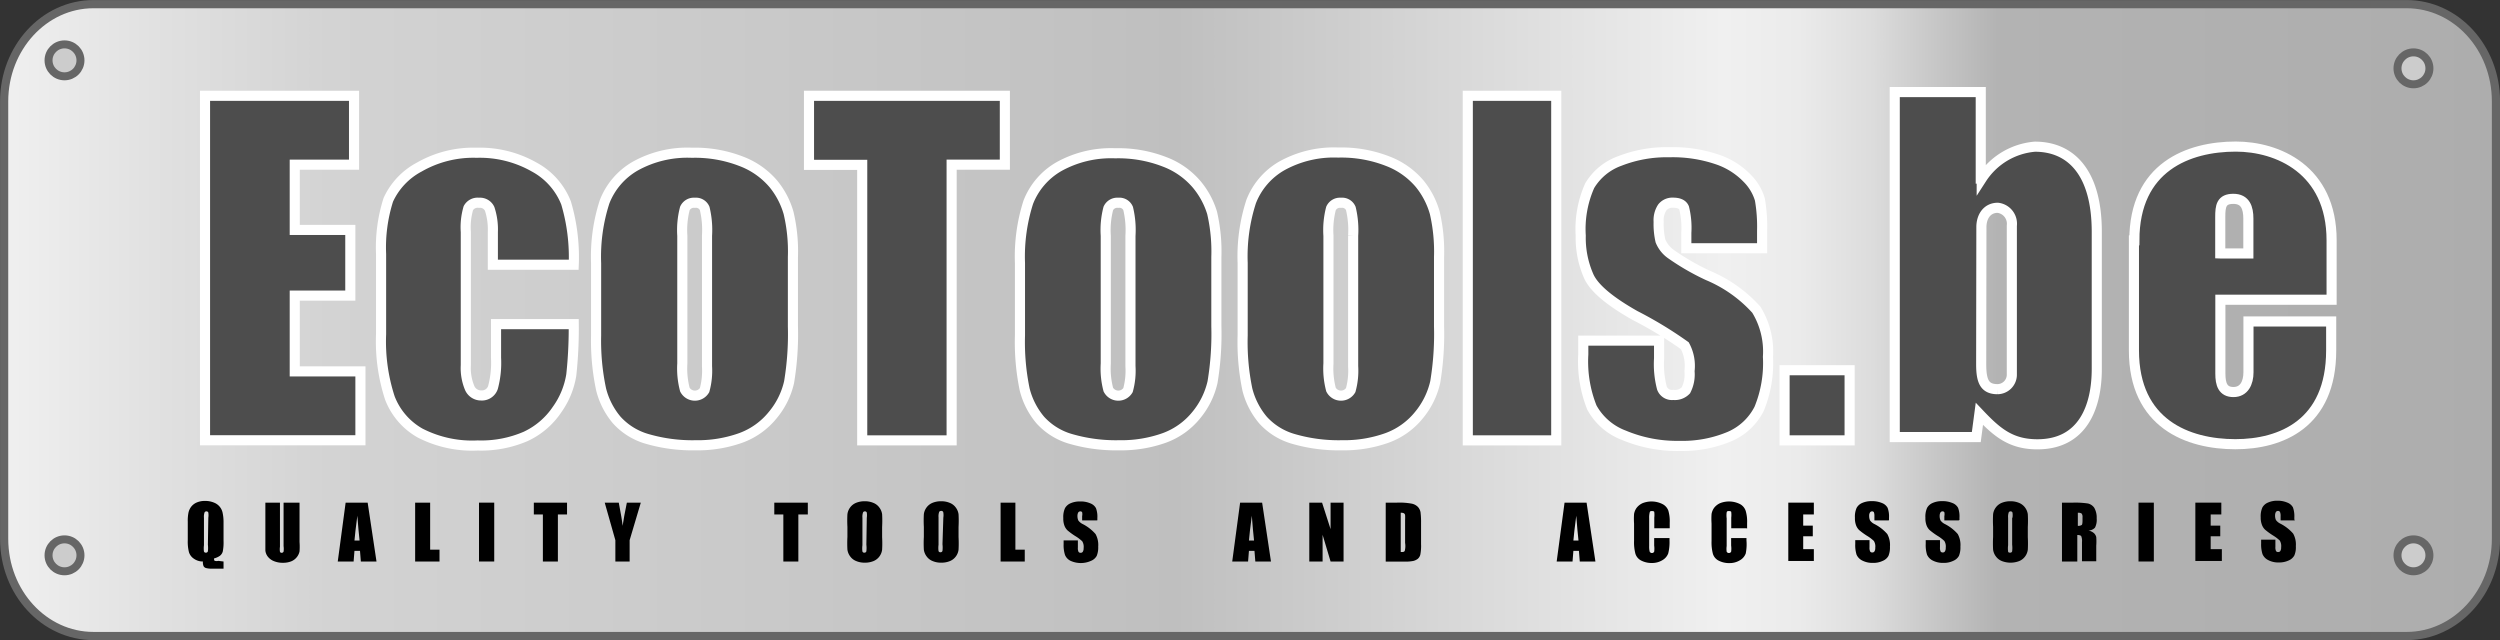<svg xmlns="http://www.w3.org/2000/svg" xmlns:xlink="http://www.w3.org/1999/xlink" viewBox="0 0 234.86 60.13"><rect x="0" y="0" width="234.86" height="60.13" fill="#333333" stroke="none"/><defs><style>.cls-1,.cls-3{stroke:#666;}.cls-1{stroke-width:0.77px;fill:url(#linear-gradient);}.cls-2{fill:#4d4d4d;stroke:#fff;stroke-width:0.95px;}.cls-3{fill:#ccc;stroke-width:0.75px;}</style><linearGradient id="linear-gradient" x1="0.39" y1="26" x2="234.48" y2="26" gradientTransform="matrix(1, 0, 0, -1, 0, 56.06)" gradientUnits="userSpaceOnUse"><stop offset="0" stop-color="#f0f0f0"/><stop offset="0.06" stop-color="#e1e1e1"/><stop offset="0.13" stop-color="#d3d3d3"/><stop offset="0.2" stop-color="#cfcfcf"/><stop offset="0.43" stop-color="#c2c2c2"/><stop offset="0.47" stop-color="#bfbfbf"/><stop offset="0.69" stop-color="#f0f0f0"/><stop offset="0.72" stop-color="#ebebeb"/><stop offset="0.75" stop-color="#dcdcdc"/><stop offset="0.78" stop-color="#c3c3c3"/><stop offset="0.8" stop-color="#b3b3b3"/><stop offset="1" stop-color="#adadad"/></linearGradient></defs><g id="Layer_2" data-name="Layer 2"><g id="Layer_1-2" data-name="Layer 1"><g id="Layer_1-3" data-name="Layer 1"><path class="cls-1" d="M234.48,50.63c0,5-3.76,9.12-8.39,9.12H8.78c-4.63,0-8.39-4.08-8.39-9.12V9.51c0-5,3.75-9.12,8.39-9.12H226.09c4.63,0,8.39,4.08,8.39,9.12Z"/><path class="cls-2" d="M19.26,9h14v6.47H27.69V21.6h5.22v6.17H27.69v7.12h6.17v6.47H19.26Z"/><path class="cls-2" d="M53.9,24.87H46.3V21.8A6.17,6.17,0,0,0,46,19.62a1,1,0,0,0-1-.57,1,1,0,0,0-1,.5,6.39,6.39,0,0,0-.24,2.24V34.31a4.86,4.86,0,0,0,.36,2.13,1.16,1.16,0,0,0,1.07.71,1.1,1.1,0,0,0,1.12-.74,9,9,0,0,0,.29-2.8V30.45H53.9a40.91,40.91,0,0,1-.23,4.77,7.67,7.67,0,0,1-1.34,3.26A7.21,7.21,0,0,1,49.38,41a10.54,10.54,0,0,1-4.5.85,10.71,10.71,0,0,1-5.42-1.17,6.43,6.43,0,0,1-2.83-3.28,17.07,17.07,0,0,1-.83-6V23.87a14.7,14.7,0,0,1,.68-5.1,6.58,6.58,0,0,1,2.9-3.07,10.21,10.21,0,0,1,5.4-1.35,10.35,10.35,0,0,1,5.4,1.34,6.56,6.56,0,0,1,3,3.38A17.9,17.9,0,0,1,53.9,24.87Z"/><path class="cls-2" d="M74.49,24.15v6.5a27.45,27.45,0,0,1-.36,5.25A7.37,7.37,0,0,1,72.59,39a6.88,6.88,0,0,1-3,2.14,12,12,0,0,1-4.24.69,15.23,15.23,0,0,1-4.53-.59,6.12,6.12,0,0,1-2.88-1.78,7.15,7.15,0,0,1-1.47-2.88A21.88,21.88,0,0,1,56,31.53v-6.8a16.72,16.72,0,0,1,.8-5.78,6.63,6.63,0,0,1,2.87-3.34A10.07,10.07,0,0,1,65,14.35a12,12,0,0,1,4.65.81,7.38,7.38,0,0,1,3,2.11A7.6,7.6,0,0,1,74.08,20,15.65,15.65,0,0,1,74.49,24.15Zm-8.07-2a8.68,8.68,0,0,0-.22-2.57.89.89,0,0,0-.92-.53.93.93,0,0,0-.94.53,8.1,8.1,0,0,0-.24,2.57v12a7.77,7.77,0,0,0,.24,2.45,1.06,1.06,0,0,0,1.85.05,6.87,6.87,0,0,0,.23-2.24Z"/><path class="cls-2" d="M94.4,9v6.47h-5V41.37H81V15.49H76V9Z"/><path class="cls-2" d="M114.27,24.15v6.5a27.45,27.45,0,0,1-.36,5.25A7.46,7.46,0,0,1,112.38,39a6.88,6.88,0,0,1-3,2.14,12,12,0,0,1-4.24.69,15.23,15.23,0,0,1-4.53-.59,6.12,6.12,0,0,1-2.88-1.78,7.15,7.15,0,0,1-1.47-2.88,21.88,21.88,0,0,1-.44-5.07v-6.8A16.72,16.72,0,0,1,96.6,19a6.63,6.63,0,0,1,2.87-3.34,10.07,10.07,0,0,1,5.3-1.26,12,12,0,0,1,4.65.81,7.38,7.38,0,0,1,3,2.11A7.6,7.6,0,0,1,113.87,20,16.16,16.16,0,0,1,114.27,24.15Zm-8.07-2a8.68,8.68,0,0,0-.22-2.57.89.89,0,0,0-.92-.53.93.93,0,0,0-.94.53,8.1,8.1,0,0,0-.24,2.57v12a7.77,7.77,0,0,0,.24,2.45,1.06,1.06,0,0,0,1.85.05,6.87,6.87,0,0,0,.23-2.24V22.15Z"/><path class="cls-2" d="M135.19,24.15v6.5a27.45,27.45,0,0,1-.36,5.25A7.46,7.46,0,0,1,133.3,39a6.88,6.88,0,0,1-3,2.14,12,12,0,0,1-4.24.69,15.23,15.23,0,0,1-4.53-.59,6.12,6.12,0,0,1-2.88-1.78,7.15,7.15,0,0,1-1.47-2.88,21.88,21.88,0,0,1-.44-5.07v-6.8a16.72,16.72,0,0,1,.8-5.78,6.63,6.63,0,0,1,2.87-3.34,10.07,10.07,0,0,1,5.3-1.26,12,12,0,0,1,4.65.81,7.38,7.38,0,0,1,3,2.11A7.6,7.6,0,0,1,134.79,20,16.16,16.16,0,0,1,135.19,24.15Zm-8.07-2a8.68,8.68,0,0,0-.22-2.57.89.89,0,0,0-.92-.53.93.93,0,0,0-.94.53,8.1,8.1,0,0,0-.24,2.57v12a7.77,7.77,0,0,0,.24,2.45,1.06,1.06,0,0,0,1.85.05,6.87,6.87,0,0,0,.23-2.24V22.15Z"/><path class="cls-2" d="M146.2,9V41.37h-8.31V9Z"/><path class="cls-2" d="M165.54,23.32h-7.12V21.87a7.75,7.75,0,0,0-.21-2.34c-.14-.33-.49-.49-1.05-.49a1.21,1.21,0,0,0-1,.45,2.2,2.2,0,0,0-.34,1.35,7,7,0,0,0,.17,1.79,2.8,2.8,0,0,0,1,1.25,22.41,22.41,0,0,0,3.47,2A12.73,12.73,0,0,1,165,29.1a7.51,7.51,0,0,1,1.09,4.42,11.3,11.3,0,0,1-.83,4.89A5.58,5.58,0,0,1,162.51,41a11.42,11.42,0,0,1-4.72.89,12.94,12.94,0,0,1-5.24-1,5.73,5.73,0,0,1-3-2.6,11.64,11.64,0,0,1-.81-5V32h7.12v1.68a8.79,8.79,0,0,0,.27,2.78,1,1,0,0,0,1.06.64,1.43,1.43,0,0,0,1.19-.43,3.28,3.28,0,0,0,.34-1.81,4,4,0,0,0-.44-2.38,37.43,37.43,0,0,0-4.68-2.84q-3.54-2-4.32-3.63a8.91,8.91,0,0,1-.78-3.87,10,10,0,0,1,.84-4.69,5.43,5.43,0,0,1,2.84-2.33,12.11,12.11,0,0,1,4.65-.82,13.07,13.07,0,0,1,4.47.67,7,7,0,0,1,2.83,1.77,4.72,4.72,0,0,1,1.2,2,14.85,14.85,0,0,1,.21,2.94v1.56Z"/><path class="cls-2" d="M173.76,34.78v6.59h-6.11V34.78Z"/><path d="M21,52.75v.67H19.89a1.76,1.76,0,0,1-.55-.06.37.37,0,0,1-.22-.18,1.05,1.05,0,0,1-.06-.43,1.44,1.44,0,0,1-.84-.26,1.14,1.14,0,0,1-.47-.62,4,4,0,0,1-.11-1.12V49a3.77,3.77,0,0,1,.07-.86,1.45,1.45,0,0,1,.27-.56,1.34,1.34,0,0,1,.54-.39,1.9,1.9,0,0,1,.73-.13,2.13,2.13,0,0,1,.86.16,1.31,1.31,0,0,1,.56.42,1.29,1.29,0,0,1,.24.52A4,4,0,0,1,21,49v1.8a4.39,4.39,0,0,1-.07,1,.77.77,0,0,1-.28.42,1.69,1.69,0,0,1-.54.24c0,.12,0,.2.08.23a.66.66,0,0,0,.32,0Zm-1.43-4.11a1.64,1.64,0,0,0,0-.49.18.18,0,0,0-.18-.11.19.19,0,0,0-.17.09,1.23,1.23,0,0,0-.06.51v2.58a2.25,2.25,0,0,0,0,.59.17.17,0,0,0,.18.11.18.18,0,0,0,.19-.13,2.61,2.61,0,0,0,0-.62Z"/><path d="M28.14,47.22v3.7a6,6,0,0,1,0,.88,1.27,1.27,0,0,1-.24.52,1.29,1.29,0,0,1-.53.41,2.05,2.05,0,0,1-.78.14,2.14,2.14,0,0,1-.87-.16,1.35,1.35,0,0,1-.57-.43,1.12,1.12,0,0,1-.22-.56c0-.2,0-.6,0-1.23V47.22H26.3v4.15a1.44,1.44,0,0,0,0,.46.15.15,0,0,0,.16.1.18.18,0,0,0,.18-.11,1.85,1.85,0,0,0,0-.52V47.22Z"/><path d="M34.54,47.22l.83,5.53H33.9l-.08-1H33.3l-.08,1H31.73l.74-5.53Zm-.76,3.56c-.07-.63-.14-1.4-.21-2.33-.14,1.06-.23,1.84-.27,2.33Z"/><path d="M40.41,47.22v4.42h.88v1.11H39V47.22Z"/><path d="M46.43,47.22v5.53H45V47.22Z"/><path d="M53.27,47.22v1.11h-.86v4.42H51V48.33h-.85V47.22Z"/><path d="M60.2,47.22l-1.05,3.53v2H57.81v-2l-1-3.53h1.32c.21,1.08.33,1.81.36,2.18.09-.59.22-1.32.4-2.18Z"/><path d="M75.89,47.22v1.11H75v4.42H73.59V48.33h-.85V47.22Z"/><path d="M82.87,50.46a10.8,10.8,0,0,1,0,1.18,1.33,1.33,0,0,1-.25.63,1.3,1.3,0,0,1-.56.44,2.07,2.07,0,0,1-.82.15,2,2,0,0,1-.8-.15,1.26,1.26,0,0,1-.57-.44,1.35,1.35,0,0,1-.26-.63,11.12,11.12,0,0,1,0-1.2v-.95a10.8,10.8,0,0,1,0-1.18,1.33,1.33,0,0,1,.25-.63,1.3,1.3,0,0,1,.56-.44,2.07,2.07,0,0,1,.82-.15,2,2,0,0,1,.8.15,1.26,1.26,0,0,1,.57.44,1.35,1.35,0,0,1,.26.63,11.12,11.12,0,0,1,0,1.2Zm-1.44-1.82a1.64,1.64,0,0,0,0-.49.18.18,0,0,0-.18-.11.19.19,0,0,0-.17.09,1.23,1.23,0,0,0-.06.51v2.58a2.25,2.25,0,0,0,0,.59.17.17,0,0,0,.18.11.18.18,0,0,0,.19-.13,2.61,2.61,0,0,0,0-.62Z"/><path d="M90.05,50.46a10.8,10.8,0,0,1,0,1.18,1.33,1.33,0,0,1-.25.63,1.3,1.3,0,0,1-.56.44,2.07,2.07,0,0,1-.82.15,2,2,0,0,1-.8-.15,1.26,1.26,0,0,1-.57-.44,1.35,1.35,0,0,1-.26-.63,11.12,11.12,0,0,1,0-1.2v-.95a10.8,10.8,0,0,1,0-1.18,1.33,1.33,0,0,1,.25-.63,1.3,1.3,0,0,1,.56-.44,2.07,2.07,0,0,1,.82-.15,2,2,0,0,1,.8.15,1.26,1.26,0,0,1,.57.44,1.35,1.35,0,0,1,.26.63,11.12,11.12,0,0,1,0,1.2Zm-1.43-1.82a1.64,1.64,0,0,0,0-.49A.18.18,0,0,0,88.4,48a.19.19,0,0,0-.17.09,1.23,1.23,0,0,0-.06.51v2.58a2.25,2.25,0,0,0,0,.59.17.17,0,0,0,.18.11.18.18,0,0,0,.19-.13,2.61,2.61,0,0,0,0-.62Z"/><path d="M95.39,47.22v4.42h.88v1.11H94V47.22Z"/><path d="M103,48.89h-1.34v-.4a.93.93,0,0,0,0-.37.19.19,0,0,0-.17-.08.23.23,0,0,0-.2.11.66.66,0,0,0-.07.32,1,1,0,0,0,.08.42,1.08,1.08,0,0,0,.41.34,4,4,0,0,1,1.21.94,2.11,2.11,0,0,1,.25,1.18,2.08,2.08,0,0,1-.14.87,1.07,1.07,0,0,1-.54.47,2.33,2.33,0,0,1-1.91,0,1.06,1.06,0,0,1-.53-.56,3,3,0,0,1-.13-1v-.36h1.34v.67a.83.83,0,0,0,.06.4.22.22,0,0,0,.2.09.22.22,0,0,0,.21-.11.6.6,0,0,0,.07-.33,1,1,0,0,0-.13-.64,3.8,3.8,0,0,0-.67-.5,6.63,6.63,0,0,1-.71-.52,1.21,1.21,0,0,1-.29-.44,1.88,1.88,0,0,1-.11-.72,2,2,0,0,1,.16-.93,1.07,1.07,0,0,1,.52-.46,2.08,2.08,0,0,1,.87-.17,2.27,2.27,0,0,1,1,.18,1,1,0,0,1,.52.45,2.28,2.28,0,0,1,.13.93v.21Z"/><path d="M118.57,47.22l.83,5.53h-1.47l-.08-1h-.52l-.08,1h-1.49l.74-5.53Zm-.76,3.56c-.07-.63-.14-1.4-.21-2.33-.14,1.06-.23,1.84-.27,2.33Z"/><path d="M126.22,47.22v5.53H125l-.75-2.51v2.51H123V47.22h1.2l.8,2.49V47.22Z"/><path d="M130.16,47.22h1.08a6.27,6.27,0,0,1,1.41.1,1.13,1.13,0,0,1,.56.31,1,1,0,0,1,.24.49,7.53,7.53,0,0,1,.05,1.05v1.94a4.34,4.34,0,0,1-.07,1,.77.77,0,0,1-.24.39,1.14,1.14,0,0,1-.43.2,3.66,3.66,0,0,1-.77.06h-1.81V47.22Zm1.43,1v3.64c.21,0,.33,0,.38-.12A1.79,1.79,0,0,0,132,51V48.86a4.06,4.06,0,0,0,0-.48.26.26,0,0,0-.11-.16A.6.6,0,0,0,131.59,48.17Z"/><path d="M149.05,47.22l.83,5.53h-1.47l-.08-1h-.52l-.08,1h-1.49l.74-5.53Zm-.76,3.56c-.07-.63-.14-1.4-.21-2.33-.14,1.06-.23,1.84-.27,2.33Z"/><path d="M156.85,49.63h-1.44v-1a2.3,2.3,0,0,0,0-.52c0-.07-.1-.1-.21-.1s-.19,0-.22.13a2,2,0,0,0-.05.55V51.3a1.9,1.9,0,0,0,.05.53.24.24,0,0,0,.42,0,2.15,2.15,0,0,0,0-.58v-.7h1.44v.22a4.33,4.33,0,0,1-.12,1.22,1.23,1.23,0,0,1-.54.63,1.85,1.85,0,0,1-1,.27,2.13,2.13,0,0,1-1-.23,1.07,1.07,0,0,1-.54-.63,4.17,4.17,0,0,1-.13-1.22V49.19a6.78,6.78,0,0,1,0-.9,1.38,1.38,0,0,1,.24-.58,1.47,1.47,0,0,1,.56-.44,2.29,2.29,0,0,1,1.88.09,1.12,1.12,0,0,1,.54.61,3.54,3.54,0,0,1,.13,1.14v.52Z"/><path d="M164.08,49.63h-1.44v-1a2.3,2.3,0,0,0,0-.52c0-.07-.1-.1-.21-.1s-.19,0-.22.13a2,2,0,0,0,0,.55V51.3a1.9,1.9,0,0,0,0,.53.24.24,0,0,0,.42,0,2.15,2.15,0,0,0,0-.58v-.7h1.44v.22A4.33,4.33,0,0,1,164,52a1.23,1.23,0,0,1-.54.63,1.85,1.85,0,0,1-1,.27,2.13,2.13,0,0,1-1-.23,1.07,1.07,0,0,1-.54-.63,4.17,4.17,0,0,1-.13-1.22V49.19a6.78,6.78,0,0,1,0-.9,1.38,1.38,0,0,1,.24-.58,1.47,1.47,0,0,1,.56-.44,2.29,2.29,0,0,1,1.88.09A1.12,1.12,0,0,1,164,48a3.54,3.54,0,0,1,.13,1.14v.52Z"/><path d="M168,47.22h2.4v1.11h-1v1.05h.9v1h-.9v1.21h1v1.11H168V47.22Z"/><path d="M184,48.89h-1.34v-.4a.93.93,0,0,0,0-.37.2.2,0,0,0-.17-.08.23.23,0,0,0-.2.11.66.66,0,0,0-.07.32,1,1,0,0,0,.08.42,1.08,1.08,0,0,0,.41.34,4,4,0,0,1,1.21.94,2.11,2.11,0,0,1,.25,1.18,2.08,2.08,0,0,1-.14.87,1.07,1.07,0,0,1-.54.47,2,2,0,0,1-.92.19,2.07,2.07,0,0,1-1-.22,1.12,1.12,0,0,1-.54-.56,3,3,0,0,1-.12-1v-.36h1.34v.67a.83.83,0,0,0,.06.4.22.22,0,0,0,.2.09.22.22,0,0,0,.21-.11.6.6,0,0,0,.07-.33,1,1,0,0,0-.13-.64,3.8,3.8,0,0,0-.67-.5,6.63,6.63,0,0,1-.71-.52,1.21,1.21,0,0,1-.29-.44,1.88,1.88,0,0,1-.11-.72,2,2,0,0,1,.16-.93,1.07,1.07,0,0,1,.52-.46,2.08,2.08,0,0,1,.87-.17,2.35,2.35,0,0,1,1,.18,1,1,0,0,1,.52.45,2.28,2.28,0,0,1,.13.93v.21Z"/><path d="M177.43,48.89h-1.34v-.4a.93.93,0,0,0-.05-.37.2.2,0,0,0-.17-.08.23.23,0,0,0-.2.11.56.56,0,0,0-.07.32,1,1,0,0,0,.08.42,1.08,1.08,0,0,0,.41.34,4,4,0,0,1,1.21.94,2.11,2.11,0,0,1,.25,1.18,2.08,2.08,0,0,1-.14.87,1.07,1.07,0,0,1-.54.47,2,2,0,0,1-.92.19,2.07,2.07,0,0,1-1-.22,1.12,1.12,0,0,1-.54-.56,3,3,0,0,1-.12-1v-.36h1.34v.67a.83.83,0,0,0,.06.4.22.22,0,0,0,.2.09.22.22,0,0,0,.21-.11.6.6,0,0,0,.07-.33,1,1,0,0,0-.13-.64,3.8,3.8,0,0,0-.67-.5,6.63,6.63,0,0,1-.71-.52,1.21,1.21,0,0,1-.29-.44,1.88,1.88,0,0,1-.11-.72,2,2,0,0,1,.16-.93,1.07,1.07,0,0,1,.52-.46,2.08,2.08,0,0,1,.87-.17,2.35,2.35,0,0,1,1,.18,1,1,0,0,1,.52.45,2.28,2.28,0,0,1,.13.93v.21Z"/><path d="M190.5,50.46a10.8,10.8,0,0,1,0,1.18,1.33,1.33,0,0,1-.25.63,1.3,1.3,0,0,1-.56.44,2.26,2.26,0,0,1-1.62,0,1.26,1.26,0,0,1-.57-.44,1.35,1.35,0,0,1-.26-.63,11.12,11.12,0,0,1,0-1.2v-.95a10.8,10.8,0,0,1,0-1.18,1.33,1.33,0,0,1,.25-.63,1.3,1.3,0,0,1,.56-.44,2.1,2.1,0,0,1,.82-.15,2,2,0,0,1,.8.15,1.31,1.31,0,0,1,.57.44,1.35,1.35,0,0,1,.26.63,11.12,11.12,0,0,1,0,1.2Zm-1.44-1.82a1.64,1.64,0,0,0,0-.49.18.18,0,0,0-.18-.11.19.19,0,0,0-.17.09,1.23,1.23,0,0,0-.06.51v2.58a2.25,2.25,0,0,0,0,.59c0,.08.09.11.19.11a.18.18,0,0,0,.19-.13,2.61,2.61,0,0,0,0-.62V48.64Z"/><path d="M193.77,47.22h1a8,8,0,0,1,1.38.08,1,1,0,0,1,.59.4,1.82,1.82,0,0,1,.23,1,1.6,1.6,0,0,1-.16.87.85.85,0,0,1-.63.27,1.07,1.07,0,0,1,.57.28.78.78,0,0,1,.18.33,5.46,5.46,0,0,1,0,.82v1.46h-1.34V50.92a1.2,1.2,0,0,0-.07-.55c-.05-.07-.17-.11-.37-.11v2.49h-1.44V47.22Zm1.43,1V49.4a.57.57,0,0,0,.34-.07c.07,0,.1-.19.1-.43v-.31a.49.49,0,0,0-.09-.35A.59.59,0,0,0,195.2,48.17Z"/><path d="M202.34,47.22v5.53H200.9V47.22Z"/><path d="M206.28,47.22h2.4v1.11h-1v1.05h.9v1h-.9v1.21h1.05v1.11h-2.49V47.22Z"/><path d="M215.59,48.89h-1.34v-.4a.93.93,0,0,0-.05-.37A.19.19,0,0,0,214,48a.23.23,0,0,0-.2.11.66.66,0,0,0-.07.32,1,1,0,0,0,.08.42,1.08,1.08,0,0,0,.41.34,4,4,0,0,1,1.21.94,2.11,2.11,0,0,1,.25,1.18,1.93,1.93,0,0,1-.14.87,1.08,1.08,0,0,1-.53.47,2.07,2.07,0,0,1-.92.19,2,2,0,0,1-1-.22,1.12,1.12,0,0,1-.54-.56,3,3,0,0,1-.13-1v-.36h1.34v.67a.83.83,0,0,0,.06.4.22.22,0,0,0,.2.09.22.22,0,0,0,.21-.11.6.6,0,0,0,.07-.33,1,1,0,0,0-.13-.64,3.8,3.8,0,0,0-.67-.5,6.63,6.63,0,0,1-.71-.52,1.21,1.21,0,0,1-.29-.44,1.87,1.87,0,0,1-.12-.72,2,2,0,0,1,.16-.93,1.06,1.06,0,0,1,.53-.46,2.08,2.08,0,0,1,.87-.17,2.27,2.27,0,0,1,.95.18,1,1,0,0,1,.52.45,2.48,2.48,0,0,1,.13.93v.21Z"/><circle class="cls-3" cx="6.06" cy="5.67" r="1.5"/><circle class="cls-3" cx="6.06" cy="52.17" r="1.5"/><circle class="cls-3" cx="226.73" cy="52.17" r="1.5"/><circle class="cls-3" cx="226.73" cy="6.42" r="1.5"/><path class="cls-2" d="M185.66,41.06H178V8.65h8.08v8.13h.09a6.6,6.6,0,0,1,5-3c3.36,0,5.81,2.41,5.81,8V34.66c0,3.5-1.27,7.08-5.58,7.08-2.5,0-3.81-1.13-5.45-2.86Zm.46-6.86c0,1.63.32,2.36,1.54,2.36A1.36,1.36,0,0,0,189,35.2v-14a1.51,1.51,0,0,0-1.32-1.68c-1,0-1.54.82-1.54,1.82Z"/><path class="cls-2" d="M200.51,22.58c0-6.9,5.08-8.81,9.53-8.81,3.9,0,9,2.13,9,8.81v5.58H208.59V35.1c0,1,.23,1.73,1.23,1.73s1.41-.86,1.41-1.86V30.2H219v2.72c0,6.9-4.72,8.81-9,8.81-4.45,0-9.53-1.91-9.53-8.81V22.58Zm8.08,1.23h2.63V20.54c0-1-.27-1.86-1.41-1.86s-1.23.68-1.23,1.72v3.41Z"/></g></g></g></svg>